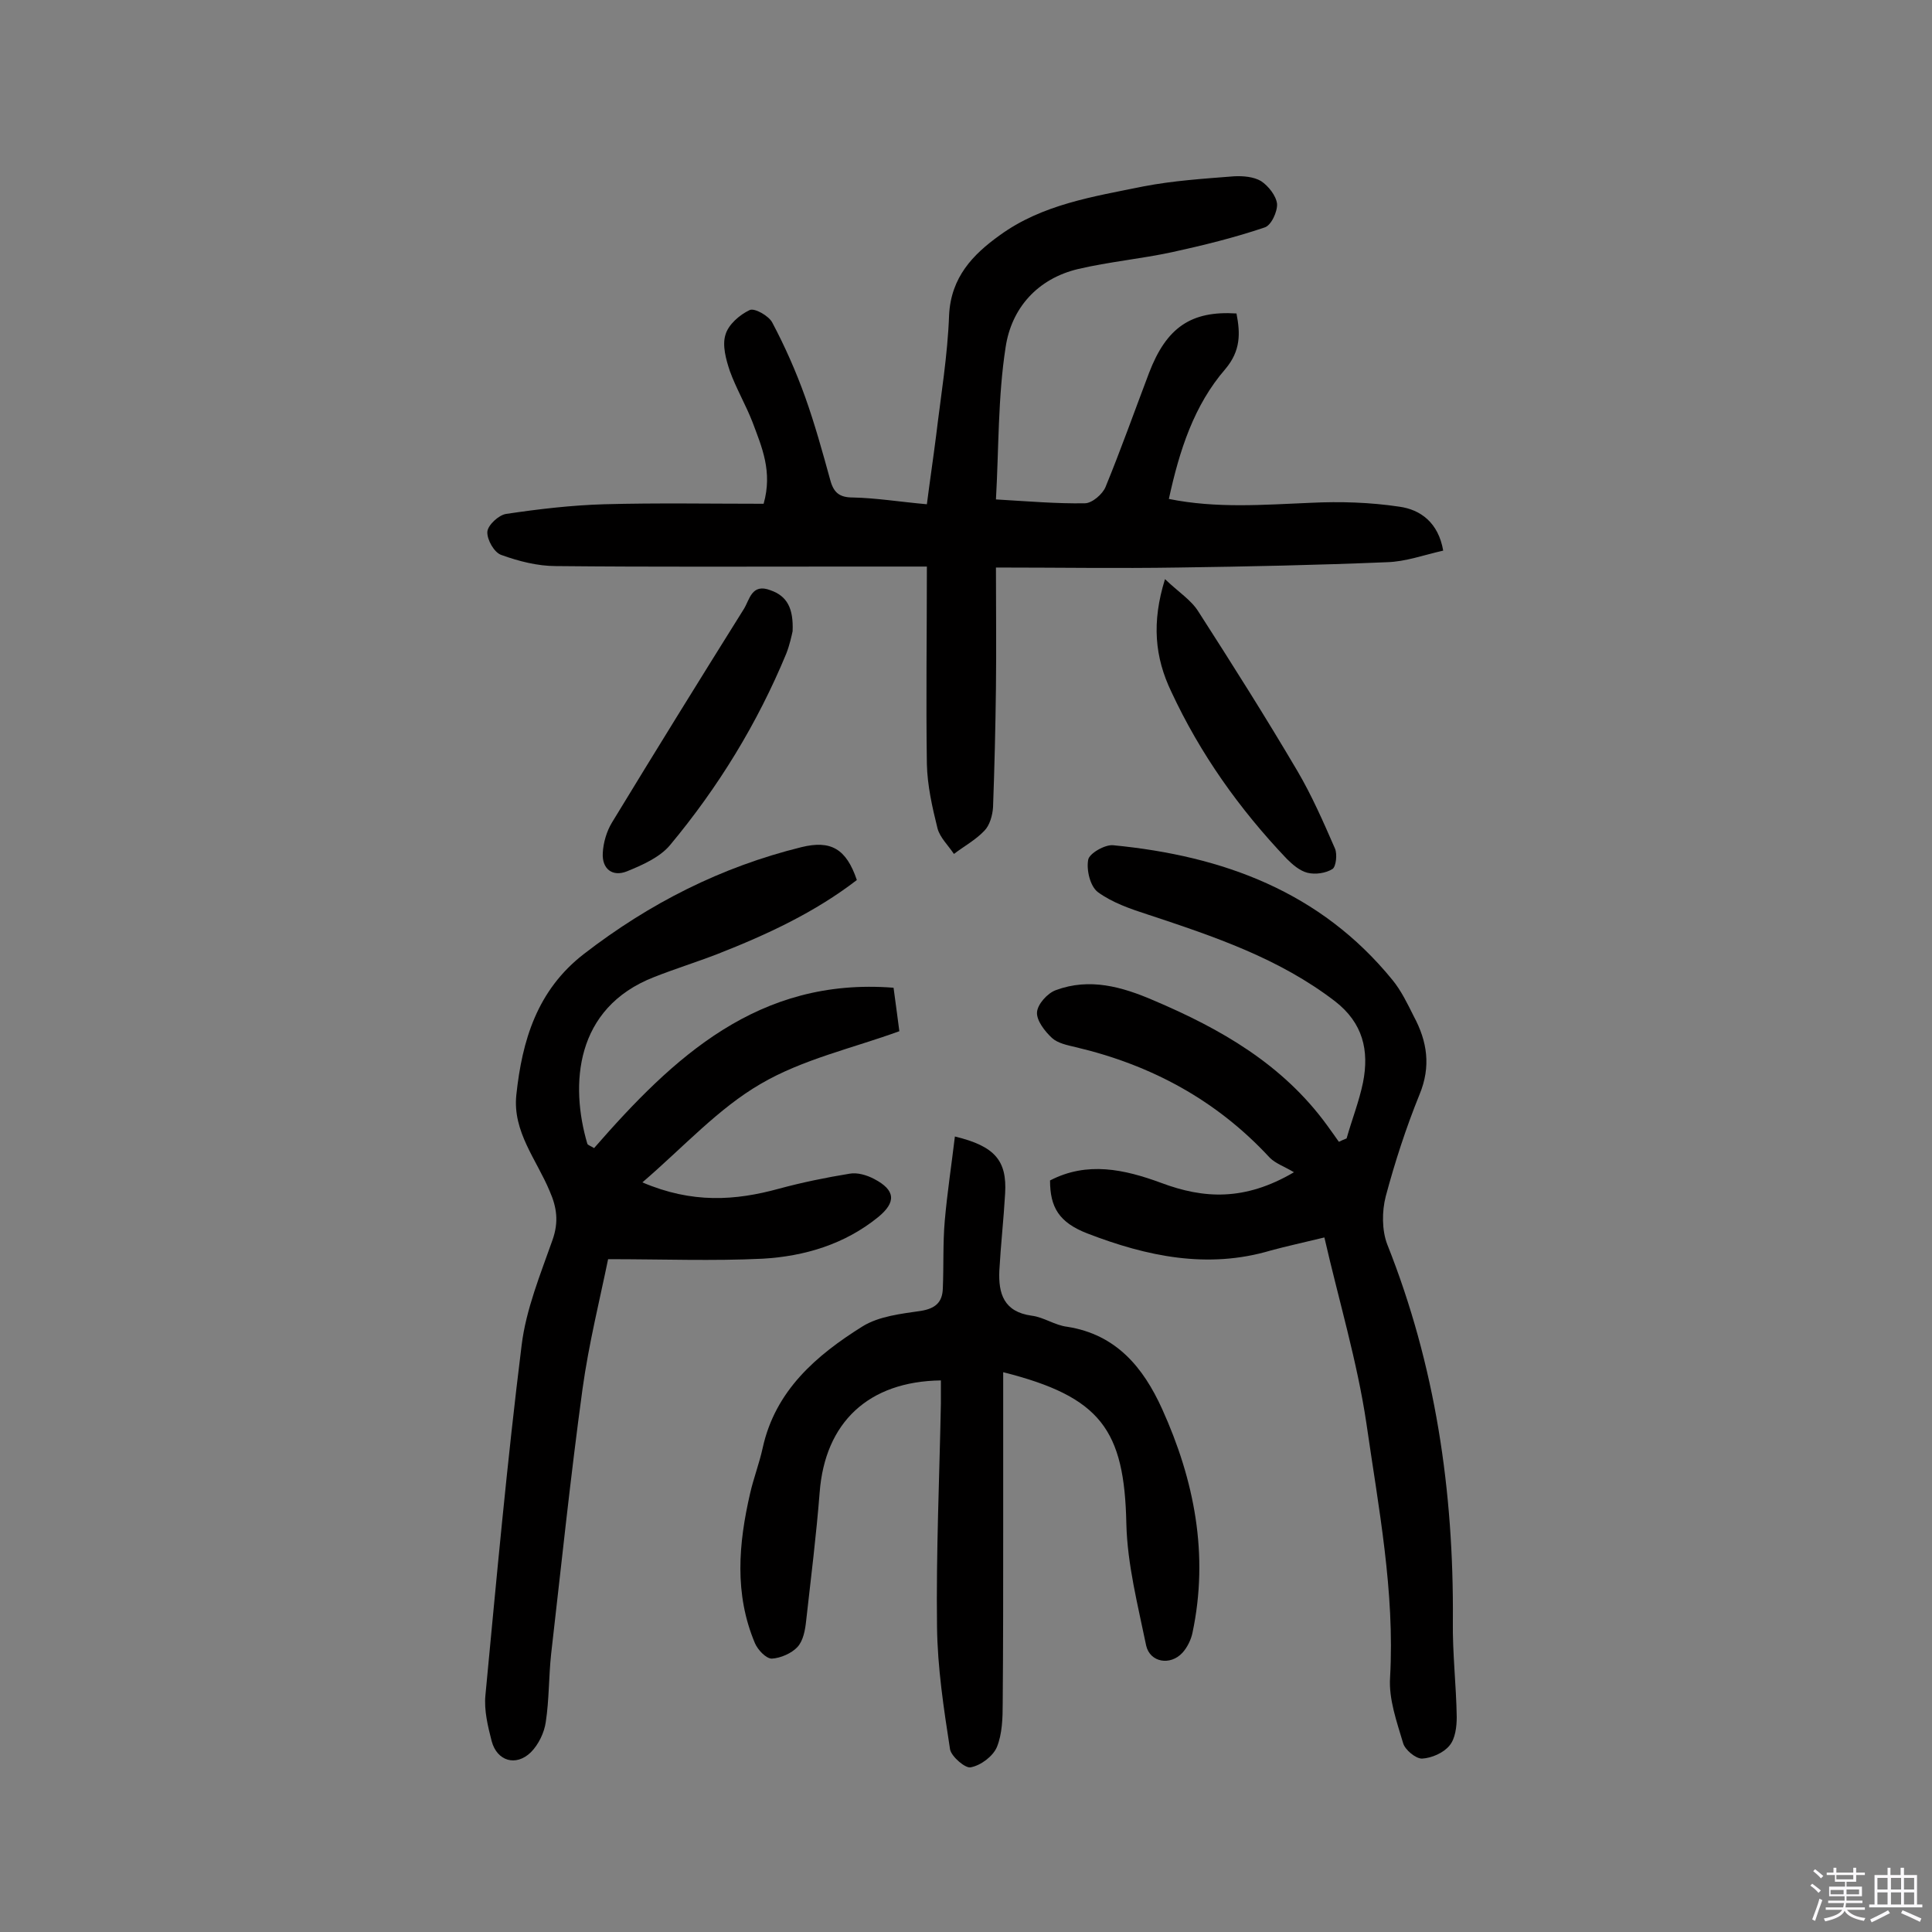 <svg enable-background="new 0 0 400 400" viewBox="0 0 400 400" xmlns="http://www.w3.org/2000/svg"><rect x="0" y="0" width="400" height="400" fill="#808080" stroke="none"/><path d="m374.8 390.4.4-.4c.7.5 1.3 1 1.8 1.4l-.5.5c-.5-.6-1.1-1.1-1.7-1.5zm1 7.3-.6-.3c.5-1.4 1.1-2.8 1.5-4.3.2.1.4.2.6.3-.5 1.3-1 2.8-1.5 4.3zm-.4-10.3.4-.4c.4.3 1 .8 1.7 1.4l-.5.5c-.4-.5-1-1-1.6-1.5zm2.5.3h1.7v-1h.6v1h3.5v-1h.6v1h1.8v.5h-1.8v1.4h-2v1h3.2v2h-3.2v.9h3.3v.5h-3.4c0 .3-.1.6-.1.9h4v.5h-3.7c.7.9 1.9 1.5 3.8 1.7-.1.2-.2.4-.3.6-2.1-.4-3.5-1.1-4-2.1-.4 1-1.8 1.7-4 2.2-.1-.2-.2-.4-.3-.6 2.1-.4 3.4-1 3.8-1.8h-3.4v-.5h3.6c.1-.3.1-.6.2-.9h-3.3v-.5h3.4c0-.3 0-.6 0-.9h-3.2v-2h3.3v-1h-2.1v-1.4h-1.7v-.5zm1.1 3.5v1h2.7c0-.3 0-.4 0-.4 0-.1 0-.2 0-.2 0-.1 0-.2 0-.3h-2.7zm1.2-3v.9h3.5v-.9zm4.7 3h-2.6v.6.4h2.6z" fill="#fbfafc"/><path d="m393.6 386.7h.6v1.5h2.7v6.1h1.1v.6h-11v-.6h1.1v-6.1h2.7v-1.5h.6v1.5h2.1v-1.5zm-2.7 8.8.4.6c-1.2.6-2.5 1.3-3.8 1.9-.1-.2-.2-.4-.3-.6 1.2-.6 2.5-1.2 3.7-1.9zm-2.2-6.7v2.4h2.1v-2.4zm0 3v2.5h2.1v-2.5zm2.8-3v2.4h2.1v-2.4zm0 3v2.5h2.1v-2.5zm6 6.1c-1.4-.7-2.7-1.3-3.9-1.8l.3-.6c1.5.6 2.7 1.2 3.9 1.7zm-1.2-9.1h-2.1v2.4h2.1zm-2.1 3v2.5h2.1v-2.5z" fill="#fbfafc"/><g fill="#010000"><path d="m191.9 117.3c-5.7 0-11.1 0-16.4 0-20.1 0-40.3.1-60.4-.1-3.8 0-7.7-1-11.3-2.3-1.5-.5-3-3.2-2.9-4.8.1-1.4 2.4-3.5 3.9-3.7 6.7-1 13.5-1.8 20.3-2 11-.3 22-.1 33-.1 1.9-6.7-.4-11.8-2.3-16.9-1.4-3.6-3.4-7-4.7-10.6-.8-2.4-1.6-5.3-.9-7.5.6-2.1 2.9-4.1 5-5.1 1-.5 4 1.2 4.7 2.6 2.6 4.9 4.9 10.1 6.8 15.4 2 5.6 3.6 11.4 5.2 17.2.7 2.6 1.9 3.6 4.7 3.6 4.8.1 9.7.9 15.3 1.4.6-4.7 1.3-9.4 1.9-14.1 1-8.4 2.4-16.7 2.7-25.1.4-7.8 4.9-12.5 10.5-16.5 8.8-6.4 19.4-8 29.7-10.1 6.2-1.2 12.5-1.6 18.8-2.1 1.9-.1 4.1.1 5.6 1 1.5 1 3.1 3 3.3 4.7.1 1.6-1.2 4.5-2.6 4.9-6.2 2.1-12.7 3.7-19.1 5.1-6.5 1.4-13.1 2-19.5 3.5-8.4 2-13.8 8.1-15 16.2-1.6 10.3-1.4 20.9-2 31.5 6.8.4 12.6.9 18.4.8 1.5 0 3.7-1.9 4.3-3.4 3.2-7.8 6-15.7 9-23.6 3.6-9.4 8.7-12.9 18.1-12.3.8 4.1.9 7.7-2.3 11.5-6.5 7.5-9.5 16.8-11.7 26.9 9.9 2 19.6 1.2 29.4.8 6.1-.3 12.3-.1 18.3.8 4.4.6 8.1 3.3 9.1 9.1-4 .9-7.8 2.3-11.7 2.4-14.4.6-28.8.9-43.1 1.1-12.5.2-25 0-37.8 0 0 8.5.1 16.7 0 24.9s-.3 16.5-.6 24.7c-.1 1.7-.7 3.8-1.8 4.9-1.8 1.9-4.2 3.2-6.3 4.8-1.2-1.8-2.9-3.4-3.4-5.3-1.1-4.4-2.1-8.9-2.2-13.3-.2-13.4 0-26.7 0-40.9z"/><path d="m278.8 235.7c1.1-3.9 2.6-7.7 3.4-11.6 1.3-6.6 0-12.3-5.8-16.8-11.6-8.9-25-13.4-38.6-17.9-3.7-1.2-7.5-2.5-10.5-4.7-1.6-1.2-2.4-4.6-2-6.7.2-1.3 3.5-3.2 5.2-3 22.7 2.2 42.9 9.6 57.8 27.9 1.8 2.2 3.1 4.9 4.4 7.5 2.8 5.2 3.6 10.4 1.2 16.2-2.8 6.9-5.1 14-7 21.1-.8 3.1-.8 7 .3 9.9 10 25.1 13.8 51.1 13.6 78-.1 6.6.7 13.3.8 19.9 0 2-.3 4.5-1.5 5.9-1.2 1.5-3.7 2.6-5.7 2.7-1.3 0-3.5-1.8-3.9-3.2-1.3-4.4-3-9.1-2.7-13.6 1-17.8-2.4-35.2-4.9-52.6-1.9-12.8-5.7-25.4-8.7-38.5-4.5 1.1-7.8 1.8-11.1 2.7-13.1 3.9-25.7 1.2-37.9-3.5-6-2.3-7.8-5.5-7.8-11 7.7-4 15.4-2.3 23 .5 8.8 3.3 17.3 3.8 27.5-2.2-2-1.2-3.8-1.8-5-3-11-11.9-24.5-19.2-40.2-22.9-1.7-.4-3.7-.8-4.9-1.9-1.5-1.4-3.2-3.6-3.1-5.3s2.2-4 3.9-4.6c7-2.6 13.7-.7 20.2 2.1 13.9 5.9 26.7 13.2 35.9 25.8.9 1.2 1.7 2.4 2.5 3.5.6-.3 1.1-.5 1.6-.7z"/><path d="m185 204.5c.5 3.5.8 6.1 1.2 9-9.6 3.5-20 5.8-28.7 10.9-8.8 5.1-15.9 13-24.5 20.4 10.3 4.4 19.2 3.8 28.3 1.3 4.8-1.3 9.7-2.3 14.6-3.1 1.6-.3 3.6.3 5.1 1.1 4.4 2.3 4.6 4.8.8 7.9-6.9 5.6-15.2 8.1-23.9 8.6-10.3.5-20.6.1-32 .1-1.7 8.3-4 17.5-5.3 26.9-2.5 18.3-4.4 36.6-6.5 54.9-.5 4.7-.4 9.4-1.1 14-.3 2.2-1.5 4.7-3.1 6.3-3.1 3-7 1.8-8.1-2.3-.8-3.1-1.6-6.4-1.3-9.5 2.3-24.2 4.5-48.4 7.5-72.5.9-7.4 3.9-14.7 6.4-21.8 1.3-3.7.9-6.7-.6-10.1-2.7-6.5-7.7-12.3-6.9-19.9 1.2-11.3 4.3-21.7 14-29.2 13.6-10.5 28.4-18 45-22.1 6.1-1.5 9.3.3 11.5 6.8-8.7 6.7-18.6 11.3-28.8 15.3-4.4 1.7-8.9 3.1-13.2 4.8-16.4 6.4-17.4 22.3-13.8 34.5.1.3.8.5 1.4.9 16.4-18.8 34-35.4 62-33.2z"/><path d="m207.7 284.1v32.6c0 12 0 24-.1 35.9 0 3.1-.1 6.4-1.2 9.1-.8 1.9-3.3 3.8-5.4 4.2-1.1.3-4-2.2-4.3-3.7-1.3-8.4-2.6-16.9-2.7-25.4-.2-15.4.5-30.8.8-46.2 0-1.6 0-3.2 0-4.8-15 .2-24 8.7-25.1 23.2-.7 8.9-1.8 17.7-2.8 26.6-.2 1.9-.6 4.1-1.8 5.4s-3.5 2.3-5.3 2.4c-1.2 0-2.9-1.8-3.5-3.2-4.3-10.2-3.4-20.6-1-31 .7-3.1 1.9-6.2 2.6-9.4 2.6-11.9 11.1-19.2 20.7-25.2 3.4-2.1 8-2.6 12.1-3.2 3-.5 4.4-1.8 4.5-4.6.2-4.7 0-9.4.4-14 .5-5.8 1.4-11.6 2.1-17.5 8.3 2 10.8 5 10.4 11.8-.3 5.3-.9 10.6-1.2 16-.2 4.7.9 8.5 6.7 9.3 2.5.3 4.8 2 7.4 2.3 10.1 1.6 15.7 8.4 19.6 17 6.7 14.8 9.7 30.2 6.3 46.3-.3 1.5-1.1 3.1-2.1 4.2-2.5 2.7-6.7 2-7.5-1.5-1.7-8.3-3.9-16.8-4.1-25.2-.4-19.5-5.3-26.3-25.5-31.4z"/><path d="m164.1 130.7c-.2.9-.6 2.8-1.3 4.6-6 14.5-14.1 27.7-24.1 39.7-2.1 2.5-5.7 4.1-8.9 5.4-3 1.2-5.2-.5-5-3.8.1-2.1.8-4.5 1.9-6.3 9-14.8 18.1-29.5 27.3-44.2 1.2-1.9 1.6-5.4 5.5-3.9 3.5 1.2 4.8 3.8 4.6 8.5z"/><path d="m241.2 119.9c2.8 2.7 5.4 4.3 6.9 6.7 7 10.9 13.9 21.8 20.5 33 3 5.1 5.4 10.6 7.8 16.1.5 1.2.2 3.7-.5 4.2-1.4.9-3.6 1.2-5.2.8s-3.1-1.7-4.3-2.9c-9.8-10.3-17.9-21.7-23.9-34.6-3.4-7.1-4.1-14.3-1.3-23.3z"/></g></svg>
